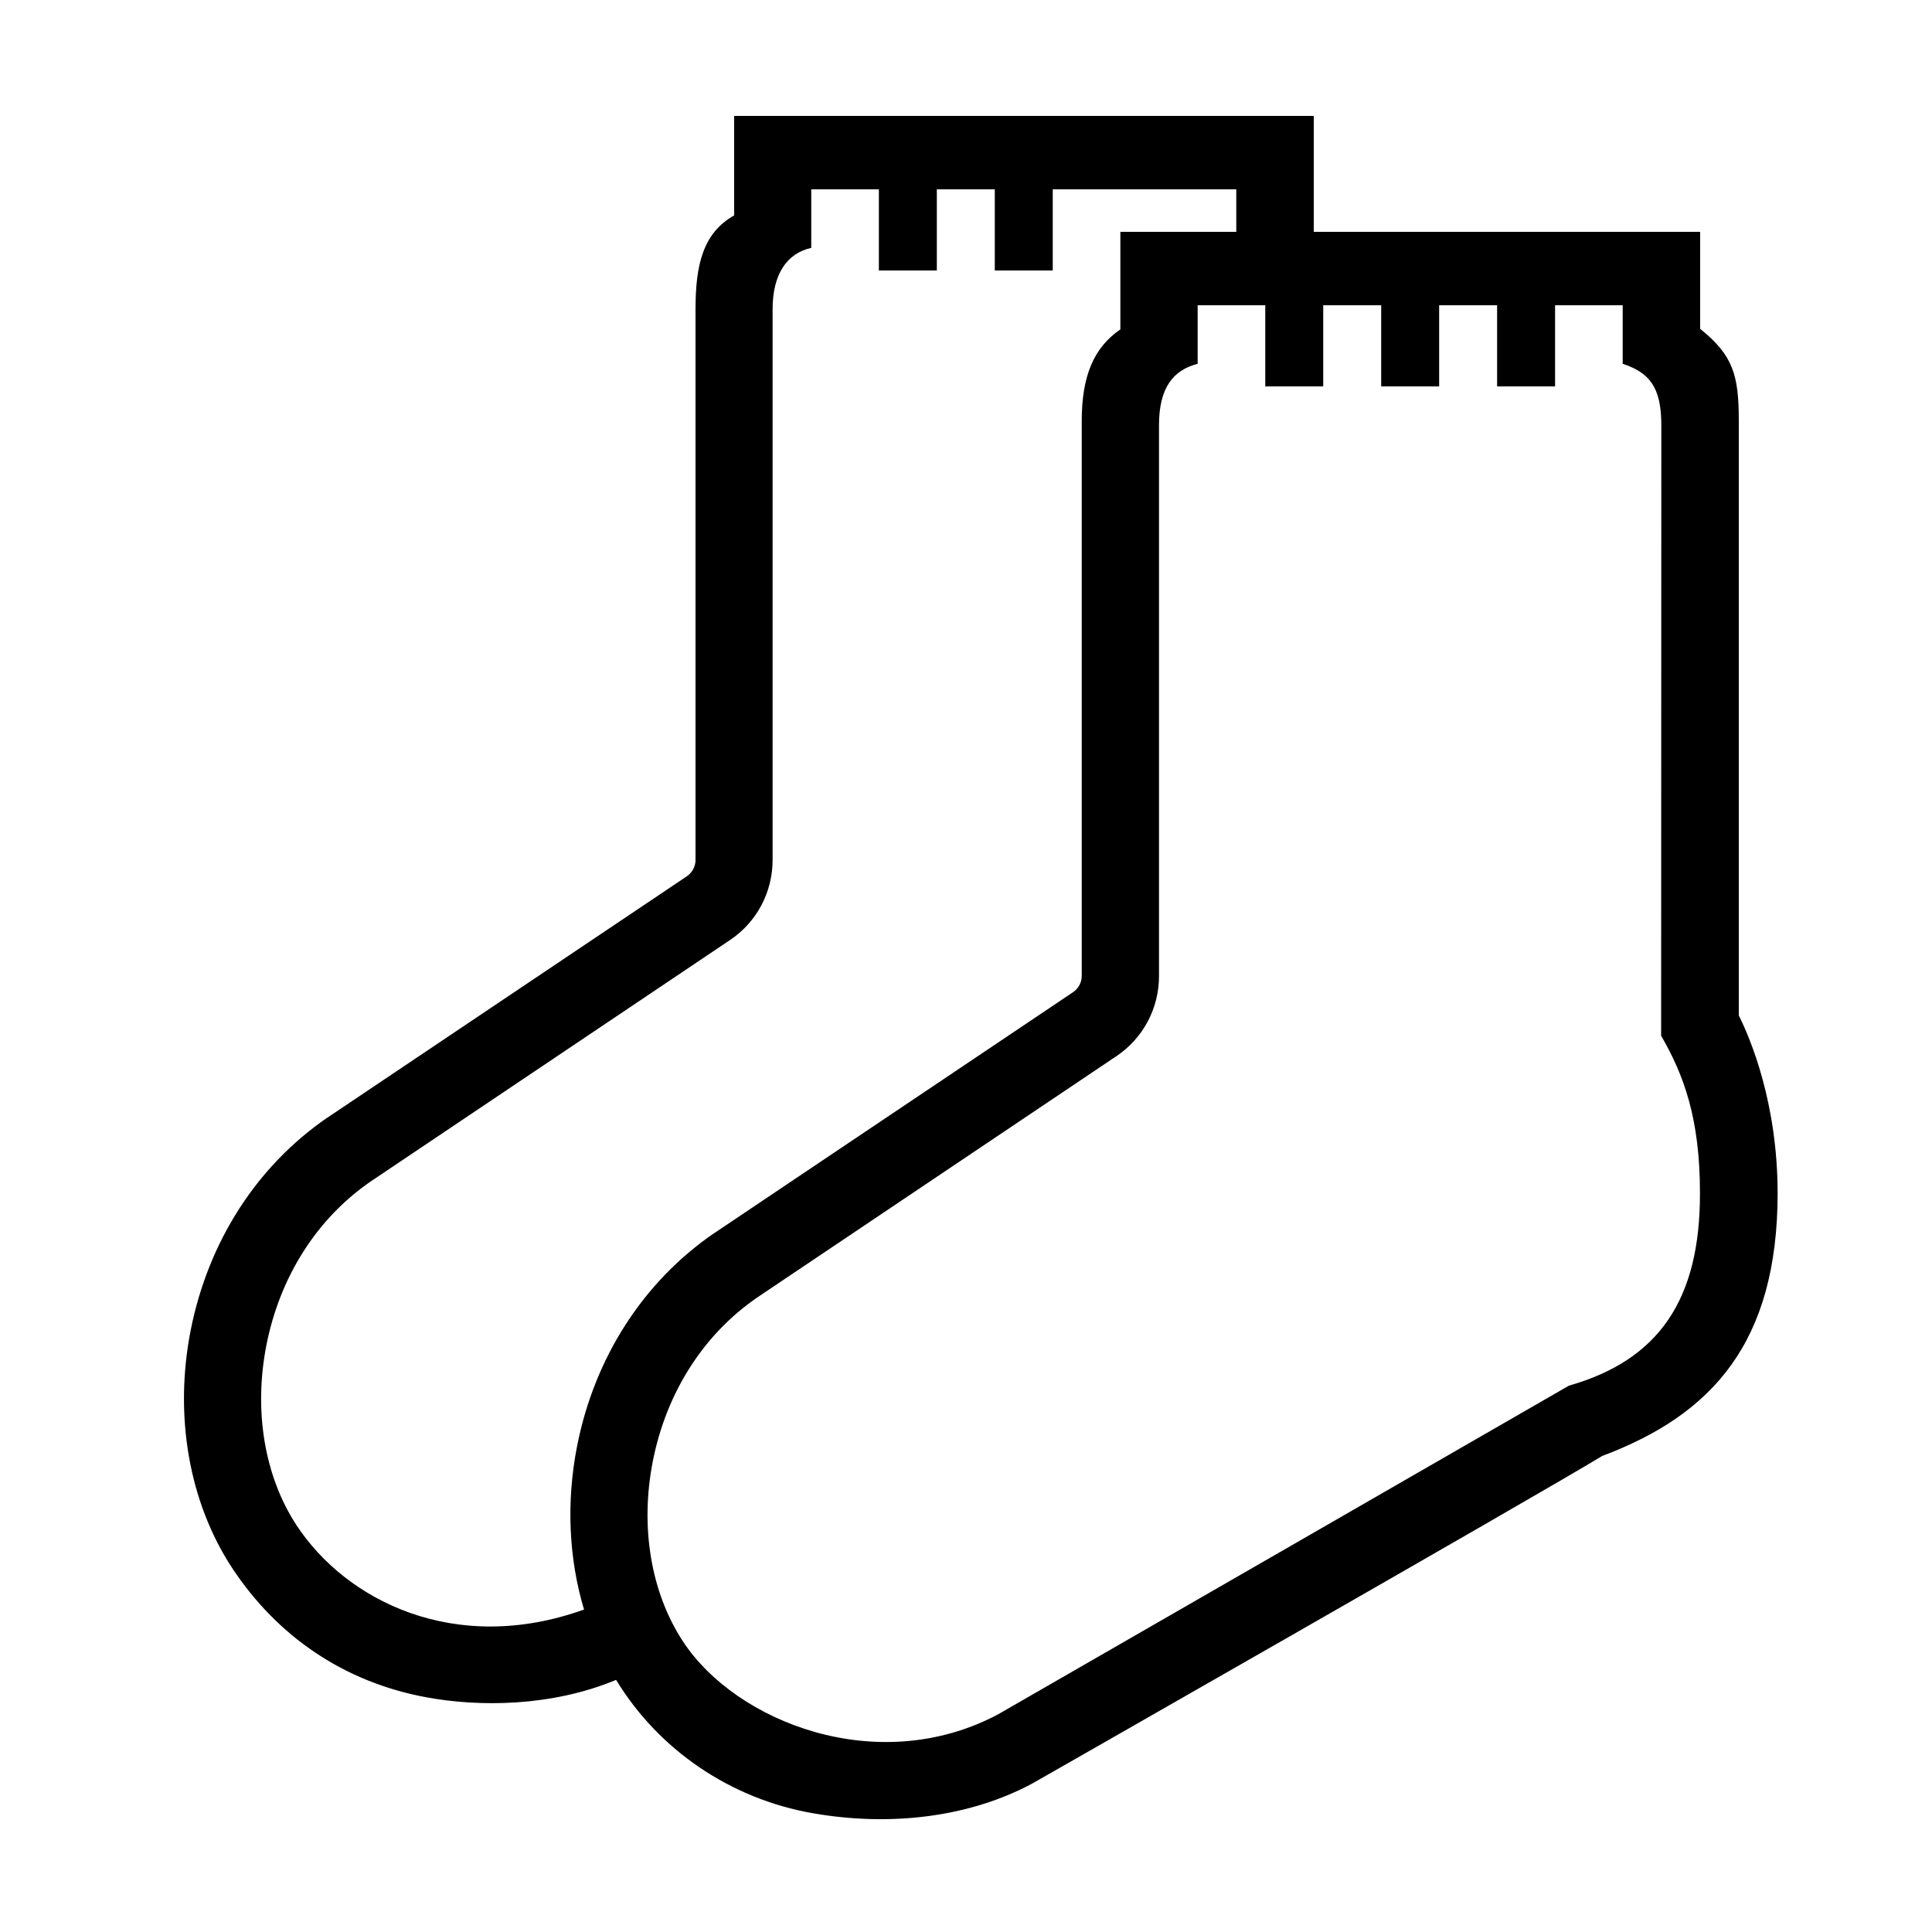 <?xml version="1.0" encoding="UTF-8"?> <!-- Generator: Adobe Illustrator 23.1.1, SVG Export Plug-In . SVG Version: 6.00 Build 0) --> <svg xmlns="http://www.w3.org/2000/svg" xmlns:xlink="http://www.w3.org/1999/xlink" id="icon" x="0px" y="0px" viewBox="0 0 1000 1000" style="enable-background:new 0 0 1000 1000;" xml:space="preserve"> <path d="M900,525.6V218c0-23.9-2.9-34-20-47.8V120H680V60H380v51.5c-16,9-20,25.3-20,48.5v285.2c0,3.3-1.7,6.4-4.4,8.3l-186,124.9 l-0.2,0.1c-36.5,25.1-61.6,64.1-70.7,110c-8.7,44.2-0.9,89,21.4,123c23.6,35.8,58.3,59.2,100.5,67c27.5,5.1,64.9,4.9,98.3-9 c22.1,36.4,59.4,61.6,101.7,69c41,7.2,81.7,1.8,113.6-15.3c0,0,261.8-149.3,295.1-169.6c56.8-21.3,90.8-58.6,90.8-136.2 C920,571,906.2,538,900,525.6z M298.7,748.5c-5.7,29-4.3,58.3,3.6,84.6c-66.7,23.9-123.1-4.5-148.8-43.6 c-16.6-25.3-22.3-59.3-15.6-93.3c7-35.5,26.2-65.6,54-84.7l185.9-124.9c13.9-9.3,22.1-24.8,22.1-41.5V160c0-18.1,7.4-28.9,20-31.7 V98h35v42h30V98h30v42h30V98h95v22h-60v50.5c-13.9,9.5-20,24.3-20,47.5v287.2c0,3.3-1.7,6.4-4.4,8.3l-186,124.9l-0.2,0.1 C332.9,663.6,307.7,702.7,298.7,748.5z M812.1,717.2c0,0-280,161.3-295.6,170.2c-62.1,32.9-135.5,4.1-163-37.8 c-16.6-25.3-22.3-59.3-15.6-93.3c7-35.5,26.2-65.6,54-84.7l185.9-124.9c13.9-9.3,22.1-24.8,22.1-41.5V220c0-19.6,7.6-28.5,20-31.7 V158h35v42h30v-42h30v42h30v-42h30v42h30v-42h35v30.3c13.6,4.5,20,11.8,20,31.7l-0.1,316.1c11.7,20.2,20.1,42.8,20.1,81.4 C880,672.5,858.8,703.9,812.1,717.2z"></path> </svg> 